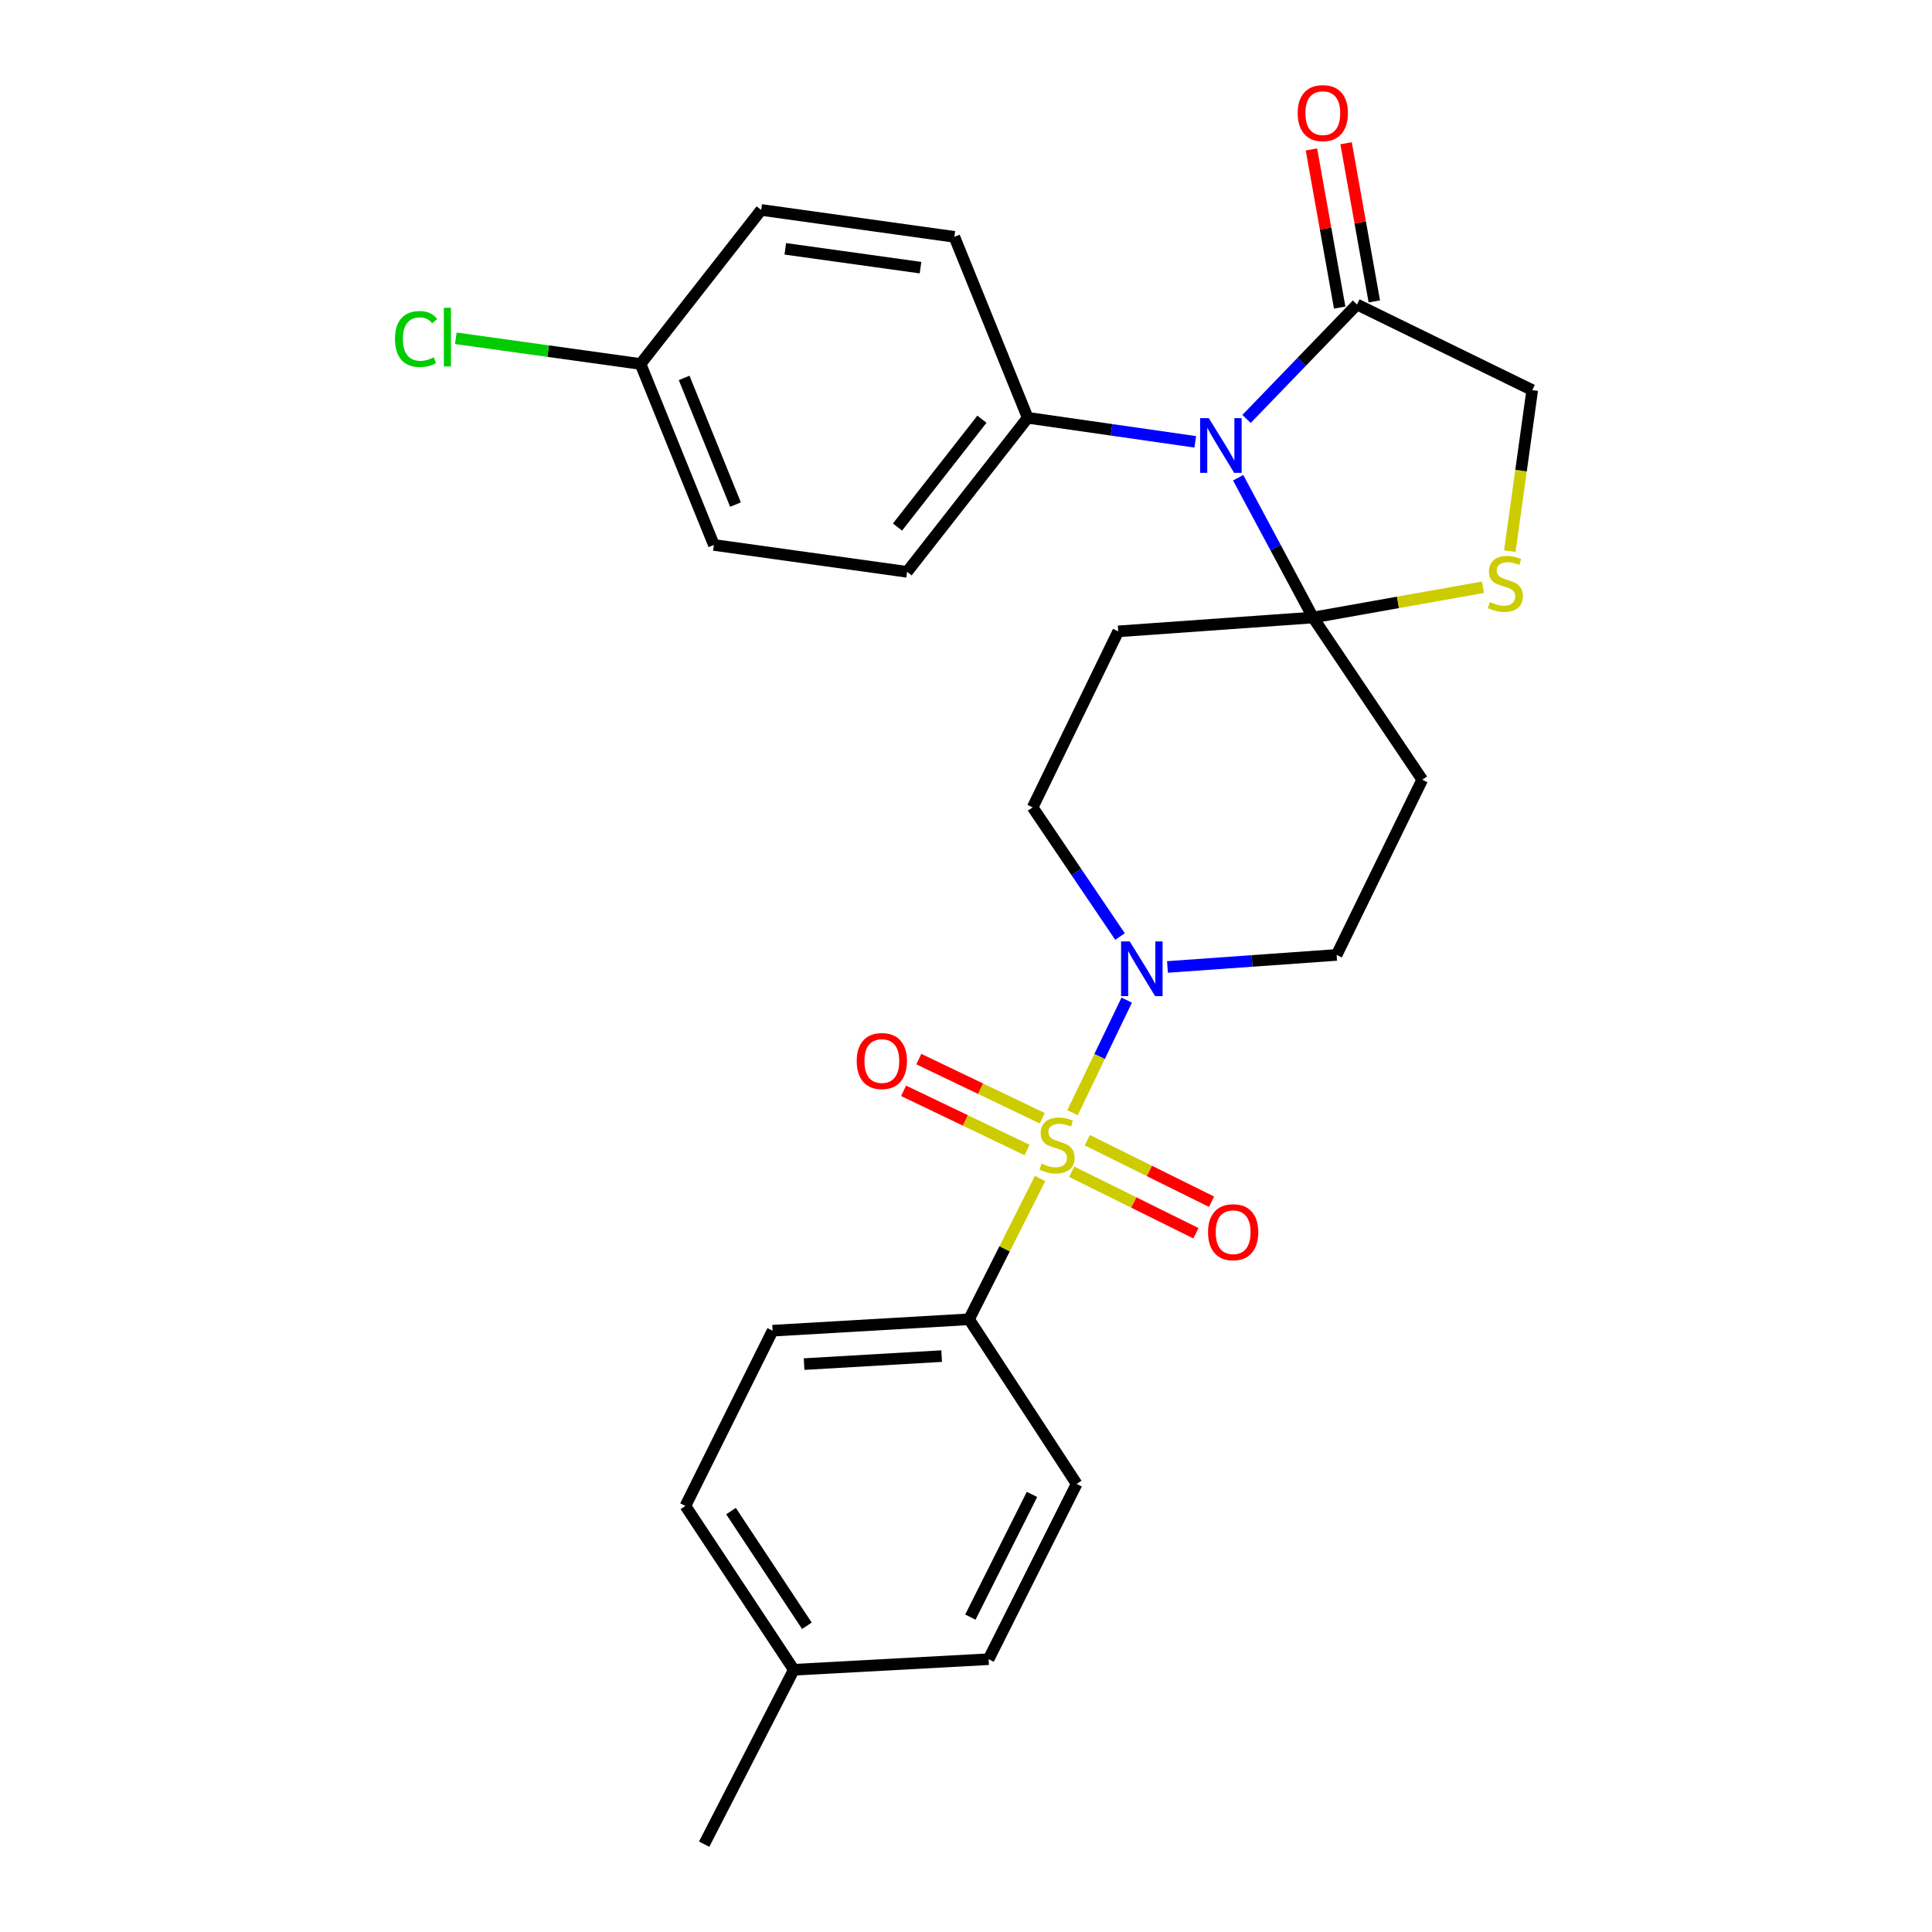 <?xml version='1.0' encoding='iso-8859-1'?>
<svg version='1.1' baseProfile='full'
              xmlns='http://www.w3.org/2000/svg'
                      xmlns:rdkit='http://www.rdkit.org/xml'
                      xmlns:xlink='http://www.w3.org/1999/xlink'
                  xml:space='preserve'
width='1000px' height='1000px' viewBox='0 0 1000 1000'>
<!-- END OF HEADER -->
<rect style='opacity:1.0;fill:#FFFFFF;stroke:none' width='1000' height='1000' x='0' y='0'> </rect>
<path class='bond-2' d='M 555.144,575.927 L 569.17,546.797' style='fill:none;fill-rule:evenodd;stroke:#CCCC00;stroke-width:6px;stroke-linecap:butt;stroke-linejoin:miter;stroke-opacity:1' />
<path class='bond-2' d='M 569.17,546.797 L 583.195,517.666' style='fill:none;fill-rule:evenodd;stroke:#0000FF;stroke-width:6px;stroke-linecap:butt;stroke-linejoin:miter;stroke-opacity:1' />
<path class='bond-7' d='M 538.348,609.984 L 519.969,646.419' style='fill:none;fill-rule:evenodd;stroke:#CCCC00;stroke-width:6px;stroke-linecap:butt;stroke-linejoin:miter;stroke-opacity:1' />
<path class='bond-7' d='M 519.969,646.419 L 501.59,682.854' style='fill:none;fill-rule:evenodd;stroke:#000000;stroke-width:6px;stroke-linecap:butt;stroke-linejoin:miter;stroke-opacity:1' />
<path class='bond-9' d='M 539.47,578.808 L 507.517,563.495' style='fill:none;fill-rule:evenodd;stroke:#CCCC00;stroke-width:6px;stroke-linecap:butt;stroke-linejoin:miter;stroke-opacity:1' />
<path class='bond-9' d='M 507.517,563.495 L 475.565,548.182' style='fill:none;fill-rule:evenodd;stroke:#FF0000;stroke-width:6px;stroke-linecap:butt;stroke-linejoin:miter;stroke-opacity:1' />
<path class='bond-9' d='M 531.599,595.231 L 499.646,579.918' style='fill:none;fill-rule:evenodd;stroke:#CCCC00;stroke-width:6px;stroke-linecap:butt;stroke-linejoin:miter;stroke-opacity:1' />
<path class='bond-9' d='M 499.646,579.918 L 467.694,564.605' style='fill:none;fill-rule:evenodd;stroke:#FF0000;stroke-width:6px;stroke-linecap:butt;stroke-linejoin:miter;stroke-opacity:1' />
<path class='bond-10' d='M 554.711,606.492 L 586.864,622.413' style='fill:none;fill-rule:evenodd;stroke:#CCCC00;stroke-width:6px;stroke-linecap:butt;stroke-linejoin:miter;stroke-opacity:1' />
<path class='bond-10' d='M 586.864,622.413 L 619.017,638.334' style='fill:none;fill-rule:evenodd;stroke:#FF0000;stroke-width:6px;stroke-linecap:butt;stroke-linejoin:miter;stroke-opacity:1' />
<path class='bond-10' d='M 562.792,590.171 L 594.945,606.093' style='fill:none;fill-rule:evenodd;stroke:#CCCC00;stroke-width:6px;stroke-linecap:butt;stroke-linejoin:miter;stroke-opacity:1' />
<path class='bond-10' d='M 594.945,606.093 L 627.098,622.014' style='fill:none;fill-rule:evenodd;stroke:#FF0000;stroke-width:6px;stroke-linecap:butt;stroke-linejoin:miter;stroke-opacity:1' />
<path class='bond-0' d='M 640.869,247.282 L 660.242,283.451' style='fill:none;fill-rule:evenodd;stroke:#0000FF;stroke-width:6px;stroke-linecap:butt;stroke-linejoin:miter;stroke-opacity:1' />
<path class='bond-0' d='M 660.242,283.451 L 679.616,319.62' style='fill:none;fill-rule:evenodd;stroke:#000000;stroke-width:6px;stroke-linecap:butt;stroke-linejoin:miter;stroke-opacity:1' />
<path class='bond-3' d='M 645.208,216.842 L 673.794,187.226' style='fill:none;fill-rule:evenodd;stroke:#0000FF;stroke-width:6px;stroke-linecap:butt;stroke-linejoin:miter;stroke-opacity:1' />
<path class='bond-3' d='M 673.794,187.226 L 702.38,157.61' style='fill:none;fill-rule:evenodd;stroke:#000000;stroke-width:6px;stroke-linecap:butt;stroke-linejoin:miter;stroke-opacity:1' />
<path class='bond-8' d='M 618.667,228.693 L 575.31,222.472' style='fill:none;fill-rule:evenodd;stroke:#0000FF;stroke-width:6px;stroke-linecap:butt;stroke-linejoin:miter;stroke-opacity:1' />
<path class='bond-8' d='M 575.31,222.472 L 531.952,216.251' style='fill:none;fill-rule:evenodd;stroke:#000000;stroke-width:6px;stroke-linecap:butt;stroke-linejoin:miter;stroke-opacity:1' />
<path class='bond-1' d='M 679.616,319.62 L 578.786,326.793' style='fill:none;fill-rule:evenodd;stroke:#000000;stroke-width:6px;stroke-linecap:butt;stroke-linejoin:miter;stroke-opacity:1' />
<path class='bond-4' d='M 679.616,319.62 L 723.589,311.79' style='fill:none;fill-rule:evenodd;stroke:#000000;stroke-width:6px;stroke-linecap:butt;stroke-linejoin:miter;stroke-opacity:1' />
<path class='bond-4' d='M 723.589,311.79 L 767.562,303.961' style='fill:none;fill-rule:evenodd;stroke:#CCCC00;stroke-width:6px;stroke-linecap:butt;stroke-linejoin:miter;stroke-opacity:1' />
<path class='bond-27' d='M 679.616,319.62 L 736.151,403.574' style='fill:none;fill-rule:evenodd;stroke:#000000;stroke-width:6px;stroke-linecap:butt;stroke-linejoin:miter;stroke-opacity:1' />
<path class='bond-12' d='M 604.275,500.495 L 648.056,497.38' style='fill:none;fill-rule:evenodd;stroke:#0000FF;stroke-width:6px;stroke-linecap:butt;stroke-linejoin:miter;stroke-opacity:1' />
<path class='bond-12' d='M 648.056,497.38 L 691.837,494.266' style='fill:none;fill-rule:evenodd;stroke:#000000;stroke-width:6px;stroke-linecap:butt;stroke-linejoin:miter;stroke-opacity:1' />
<path class='bond-13' d='M 579.721,484.758 L 557.106,451.334' style='fill:none;fill-rule:evenodd;stroke:#0000FF;stroke-width:6px;stroke-linecap:butt;stroke-linejoin:miter;stroke-opacity:1' />
<path class='bond-13' d='M 557.106,451.334 L 534.492,417.91' style='fill:none;fill-rule:evenodd;stroke:#000000;stroke-width:6px;stroke-linecap:butt;stroke-linejoin:miter;stroke-opacity:1' />
<path class='bond-14' d='M 711.344,156.01 L 704.038,115.079' style='fill:none;fill-rule:evenodd;stroke:#000000;stroke-width:6px;stroke-linecap:butt;stroke-linejoin:miter;stroke-opacity:1' />
<path class='bond-14' d='M 704.038,115.079 L 696.732,74.148' style='fill:none;fill-rule:evenodd;stroke:#FF0000;stroke-width:6px;stroke-linecap:butt;stroke-linejoin:miter;stroke-opacity:1' />
<path class='bond-14' d='M 693.416,159.21 L 686.11,118.279' style='fill:none;fill-rule:evenodd;stroke:#000000;stroke-width:6px;stroke-linecap:butt;stroke-linejoin:miter;stroke-opacity:1' />
<path class='bond-14' d='M 686.11,118.279 L 678.804,77.348' style='fill:none;fill-rule:evenodd;stroke:#FF0000;stroke-width:6px;stroke-linecap:butt;stroke-linejoin:miter;stroke-opacity:1' />
<path class='bond-29' d='M 702.38,157.61 L 793.082,201.914' style='fill:none;fill-rule:evenodd;stroke:#000000;stroke-width:6px;stroke-linecap:butt;stroke-linejoin:miter;stroke-opacity:1' />
<path class='bond-11' d='M 781.486,285.25 L 787.284,243.582' style='fill:none;fill-rule:evenodd;stroke:#CCCC00;stroke-width:6px;stroke-linecap:butt;stroke-linejoin:miter;stroke-opacity:1' />
<path class='bond-11' d='M 787.284,243.582 L 793.082,201.914' style='fill:none;fill-rule:evenodd;stroke:#000000;stroke-width:6px;stroke-linecap:butt;stroke-linejoin:miter;stroke-opacity:1' />
<path class='bond-5' d='M 578.786,326.793 L 534.492,417.91' style='fill:none;fill-rule:evenodd;stroke:#000000;stroke-width:6px;stroke-linecap:butt;stroke-linejoin:miter;stroke-opacity:1' />
<path class='bond-6' d='M 736.151,403.574 L 691.837,494.266' style='fill:none;fill-rule:evenodd;stroke:#000000;stroke-width:6px;stroke-linecap:butt;stroke-linejoin:miter;stroke-opacity:1' />
<path class='bond-15' d='M 501.59,682.854 L 399.89,688.762' style='fill:none;fill-rule:evenodd;stroke:#000000;stroke-width:6px;stroke-linecap:butt;stroke-linejoin:miter;stroke-opacity:1' />
<path class='bond-15' d='M 487.392,701.92 L 416.202,706.056' style='fill:none;fill-rule:evenodd;stroke:#000000;stroke-width:6px;stroke-linecap:butt;stroke-linejoin:miter;stroke-opacity:1' />
<path class='bond-16' d='M 501.59,682.854 L 557.266,768.062' style='fill:none;fill-rule:evenodd;stroke:#000000;stroke-width:6px;stroke-linecap:butt;stroke-linejoin:miter;stroke-opacity:1' />
<path class='bond-17' d='M 531.952,216.251 L 469.518,295.986' style='fill:none;fill-rule:evenodd;stroke:#000000;stroke-width:6px;stroke-linecap:butt;stroke-linejoin:miter;stroke-opacity:1' />
<path class='bond-17' d='M 508.249,216.983 L 464.545,272.798' style='fill:none;fill-rule:evenodd;stroke:#000000;stroke-width:6px;stroke-linecap:butt;stroke-linejoin:miter;stroke-opacity:1' />
<path class='bond-18' d='M 531.952,216.251 L 493.972,122.594' style='fill:none;fill-rule:evenodd;stroke:#000000;stroke-width:6px;stroke-linecap:butt;stroke-linejoin:miter;stroke-opacity:1' />
<path class='bond-23' d='M 399.89,688.762 L 354.767,779.464' style='fill:none;fill-rule:evenodd;stroke:#000000;stroke-width:6px;stroke-linecap:butt;stroke-linejoin:miter;stroke-opacity:1' />
<path class='bond-22' d='M 557.266,768.062 L 511.698,858.795' style='fill:none;fill-rule:evenodd;stroke:#000000;stroke-width:6px;stroke-linecap:butt;stroke-linejoin:miter;stroke-opacity:1' />
<path class='bond-22' d='M 534.157,773.499 L 502.259,837.011' style='fill:none;fill-rule:evenodd;stroke:#000000;stroke-width:6px;stroke-linecap:butt;stroke-linejoin:miter;stroke-opacity:1' />
<path class='bond-21' d='M 469.518,295.986 L 369.508,282.064' style='fill:none;fill-rule:evenodd;stroke:#000000;stroke-width:6px;stroke-linecap:butt;stroke-linejoin:miter;stroke-opacity:1' />
<path class='bond-20' d='M 493.972,122.594 L 393.982,108.662' style='fill:none;fill-rule:evenodd;stroke:#000000;stroke-width:6px;stroke-linecap:butt;stroke-linejoin:miter;stroke-opacity:1' />
<path class='bond-20' d='M 476.46,138.541 L 406.467,128.789' style='fill:none;fill-rule:evenodd;stroke:#000000;stroke-width:6px;stroke-linecap:butt;stroke-linejoin:miter;stroke-opacity:1' />
<path class='bond-19' d='M 331.537,188.397 L 369.508,282.064' style='fill:none;fill-rule:evenodd;stroke:#000000;stroke-width:6px;stroke-linecap:butt;stroke-linejoin:miter;stroke-opacity:1' />
<path class='bond-19' d='M 354.11,195.606 L 380.69,261.172' style='fill:none;fill-rule:evenodd;stroke:#000000;stroke-width:6px;stroke-linecap:butt;stroke-linejoin:miter;stroke-opacity:1' />
<path class='bond-25' d='M 331.537,188.397 L 283.734,181.745' style='fill:none;fill-rule:evenodd;stroke:#000000;stroke-width:6px;stroke-linecap:butt;stroke-linejoin:miter;stroke-opacity:1' />
<path class='bond-25' d='M 283.734,181.745 L 235.931,175.093' style='fill:none;fill-rule:evenodd;stroke:#00CC00;stroke-width:6px;stroke-linecap:butt;stroke-linejoin:miter;stroke-opacity:1' />
<path class='bond-30' d='M 331.537,188.397 L 393.982,108.662' style='fill:none;fill-rule:evenodd;stroke:#000000;stroke-width:6px;stroke-linecap:butt;stroke-linejoin:miter;stroke-opacity:1' />
<path class='bond-28' d='M 511.698,858.795 L 410.868,864.268' style='fill:none;fill-rule:evenodd;stroke:#000000;stroke-width:6px;stroke-linecap:butt;stroke-linejoin:miter;stroke-opacity:1' />
<path class='bond-24' d='M 354.767,779.464 L 410.868,864.268' style='fill:none;fill-rule:evenodd;stroke:#000000;stroke-width:6px;stroke-linecap:butt;stroke-linejoin:miter;stroke-opacity:1' />
<path class='bond-24' d='M 378.371,782.137 L 417.641,841.5' style='fill:none;fill-rule:evenodd;stroke:#000000;stroke-width:6px;stroke-linecap:butt;stroke-linejoin:miter;stroke-opacity:1' />
<path class='bond-26' d='M 410.868,864.268 L 364.47,954.545' style='fill:none;fill-rule:evenodd;stroke:#000000;stroke-width:6px;stroke-linecap:butt;stroke-linejoin:miter;stroke-opacity:1' />
<path  class='atom-0' d='M 539.129 602.296
Q 539.449 602.416, 540.769 602.976
Q 542.089 603.536, 543.529 603.896
Q 545.009 604.216, 546.449 604.216
Q 549.129 604.216, 550.689 602.936
Q 552.249 601.616, 552.249 599.336
Q 552.249 597.776, 551.449 596.816
Q 550.689 595.856, 549.489 595.336
Q 548.289 594.816, 546.289 594.216
Q 543.769 593.456, 542.249 592.736
Q 540.769 592.016, 539.689 590.496
Q 538.649 588.976, 538.649 586.416
Q 538.649 582.856, 541.049 580.656
Q 543.489 578.456, 548.289 578.456
Q 551.569 578.456, 555.289 580.016
L 554.369 583.096
Q 550.969 581.696, 548.409 581.696
Q 545.649 581.696, 544.129 582.856
Q 542.609 583.976, 542.649 585.936
Q 542.649 587.456, 543.409 588.376
Q 544.209 589.296, 545.329 589.816
Q 546.489 590.336, 548.409 590.936
Q 550.969 591.736, 552.489 592.536
Q 554.009 593.336, 555.089 594.976
Q 556.209 596.576, 556.209 599.336
Q 556.209 603.256, 553.569 605.376
Q 550.969 607.456, 546.609 607.456
Q 544.089 607.456, 542.169 606.896
Q 540.289 606.376, 538.049 605.456
L 539.129 602.296
' fill='#CCCC00'/>
<path  class='atom-1' d='M 625.672 216.437
L 634.952 231.437
Q 635.872 232.917, 637.352 235.597
Q 638.832 238.277, 638.912 238.437
L 638.912 216.437
L 642.672 216.437
L 642.672 244.757
L 638.792 244.757
L 628.832 228.357
Q 627.672 226.437, 626.432 224.237
Q 625.232 222.037, 624.872 221.357
L 624.872 244.757
L 621.192 244.757
L 621.192 216.437
L 625.672 216.437
' fill='#0000FF'/>
<path  class='atom-3' d='M 584.748 487.279
L 594.028 502.279
Q 594.948 503.759, 596.428 506.439
Q 597.908 509.119, 597.988 509.279
L 597.988 487.279
L 601.748 487.279
L 601.748 515.599
L 597.868 515.599
L 587.908 499.199
Q 586.748 497.279, 585.508 495.079
Q 584.308 492.879, 583.948 492.199
L 583.948 515.599
L 580.268 515.599
L 580.268 487.279
L 584.748 487.279
' fill='#0000FF'/>
<path  class='atom-5' d='M 771.17 311.614
Q 771.49 311.734, 772.81 312.294
Q 774.13 312.854, 775.57 313.214
Q 777.05 313.534, 778.49 313.534
Q 781.17 313.534, 782.73 312.254
Q 784.29 310.934, 784.29 308.654
Q 784.29 307.094, 783.49 306.134
Q 782.73 305.174, 781.53 304.654
Q 780.33 304.134, 778.33 303.534
Q 775.81 302.774, 774.29 302.054
Q 772.81 301.334, 771.73 299.814
Q 770.69 298.294, 770.69 295.734
Q 770.69 292.174, 773.09 289.974
Q 775.53 287.774, 780.33 287.774
Q 783.61 287.774, 787.33 289.334
L 786.41 292.414
Q 783.01 291.014, 780.45 291.014
Q 777.69 291.014, 776.17 292.174
Q 774.65 293.294, 774.69 295.254
Q 774.69 296.774, 775.45 297.694
Q 776.25 298.614, 777.37 299.134
Q 778.53 299.654, 780.45 300.254
Q 783.01 301.054, 784.53 301.854
Q 786.05 302.654, 787.13 304.294
Q 788.25 305.894, 788.25 308.654
Q 788.25 312.574, 785.61 314.694
Q 783.01 316.774, 778.65 316.774
Q 776.13 316.774, 774.21 316.214
Q 772.33 315.694, 770.09 314.774
L 771.17 311.614
' fill='#CCCC00'/>
<path  class='atom-10' d='M 443.436 549.192
Q 443.436 542.392, 446.796 538.592
Q 450.156 534.792, 456.436 534.792
Q 462.716 534.792, 466.076 538.592
Q 469.436 542.392, 469.436 549.192
Q 469.436 556.072, 466.036 559.992
Q 462.636 563.872, 456.436 563.872
Q 450.196 563.872, 446.796 559.992
Q 443.436 556.112, 443.436 549.192
M 456.436 560.672
Q 460.756 560.672, 463.076 557.792
Q 465.436 554.872, 465.436 549.192
Q 465.436 543.632, 463.076 540.832
Q 460.756 537.992, 456.436 537.992
Q 452.116 537.992, 449.756 540.792
Q 447.436 543.592, 447.436 549.192
Q 447.436 554.912, 449.756 557.792
Q 452.116 560.672, 456.436 560.672
' fill='#FF0000'/>
<path  class='atom-11' d='M 625.276 637.79
Q 625.276 630.99, 628.636 627.19
Q 631.996 623.39, 638.276 623.39
Q 644.556 623.39, 647.916 627.19
Q 651.276 630.99, 651.276 637.79
Q 651.276 644.67, 647.876 648.59
Q 644.476 652.47, 638.276 652.47
Q 632.036 652.47, 628.636 648.59
Q 625.276 644.71, 625.276 637.79
M 638.276 649.27
Q 642.596 649.27, 644.916 646.39
Q 647.276 643.47, 647.276 637.79
Q 647.276 632.23, 644.916 629.43
Q 642.596 626.59, 638.276 626.59
Q 633.956 626.59, 631.596 629.39
Q 629.276 632.19, 629.276 637.79
Q 629.276 643.51, 631.596 646.39
Q 633.956 649.27, 638.276 649.27
' fill='#FF0000'/>
<path  class='atom-15' d='M 671.684 58.55
Q 671.684 51.75, 675.044 47.95
Q 678.404 44.15, 684.684 44.15
Q 690.964 44.15, 694.324 47.95
Q 697.684 51.75, 697.684 58.55
Q 697.684 65.43, 694.284 69.35
Q 690.884 73.23, 684.684 73.23
Q 678.444 73.23, 675.044 69.35
Q 671.684 65.47, 671.684 58.55
M 684.684 70.03
Q 689.004 70.03, 691.324 67.15
Q 693.684 64.23, 693.684 58.55
Q 693.684 52.99, 691.324 50.19
Q 689.004 47.35, 684.684 47.35
Q 680.364 47.35, 678.004 50.15
Q 675.684 52.95, 675.684 58.55
Q 675.684 64.27, 678.004 67.15
Q 680.364 70.03, 684.684 70.03
' fill='#FF0000'/>
<path  class='atom-26' d='M 204.448 175.466
Q 204.448 168.426, 207.728 164.746
Q 211.048 161.026, 217.328 161.026
Q 223.168 161.026, 226.288 165.146
L 223.648 167.306
Q 221.368 164.306, 217.328 164.306
Q 213.048 164.306, 210.768 167.186
Q 208.528 170.026, 208.528 175.466
Q 208.528 181.066, 210.848 183.946
Q 213.208 186.826, 217.768 186.826
Q 220.888 186.826, 224.528 184.946
L 225.648 187.946
Q 224.168 188.906, 221.928 189.466
Q 219.688 190.026, 217.208 190.026
Q 211.048 190.026, 207.728 186.266
Q 204.448 182.506, 204.448 175.466
' fill='#00CC00'/>
<path  class='atom-26' d='M 229.728 159.306
L 233.408 159.306
L 233.408 189.666
L 229.728 189.666
L 229.728 159.306
' fill='#00CC00'/>
</svg>
